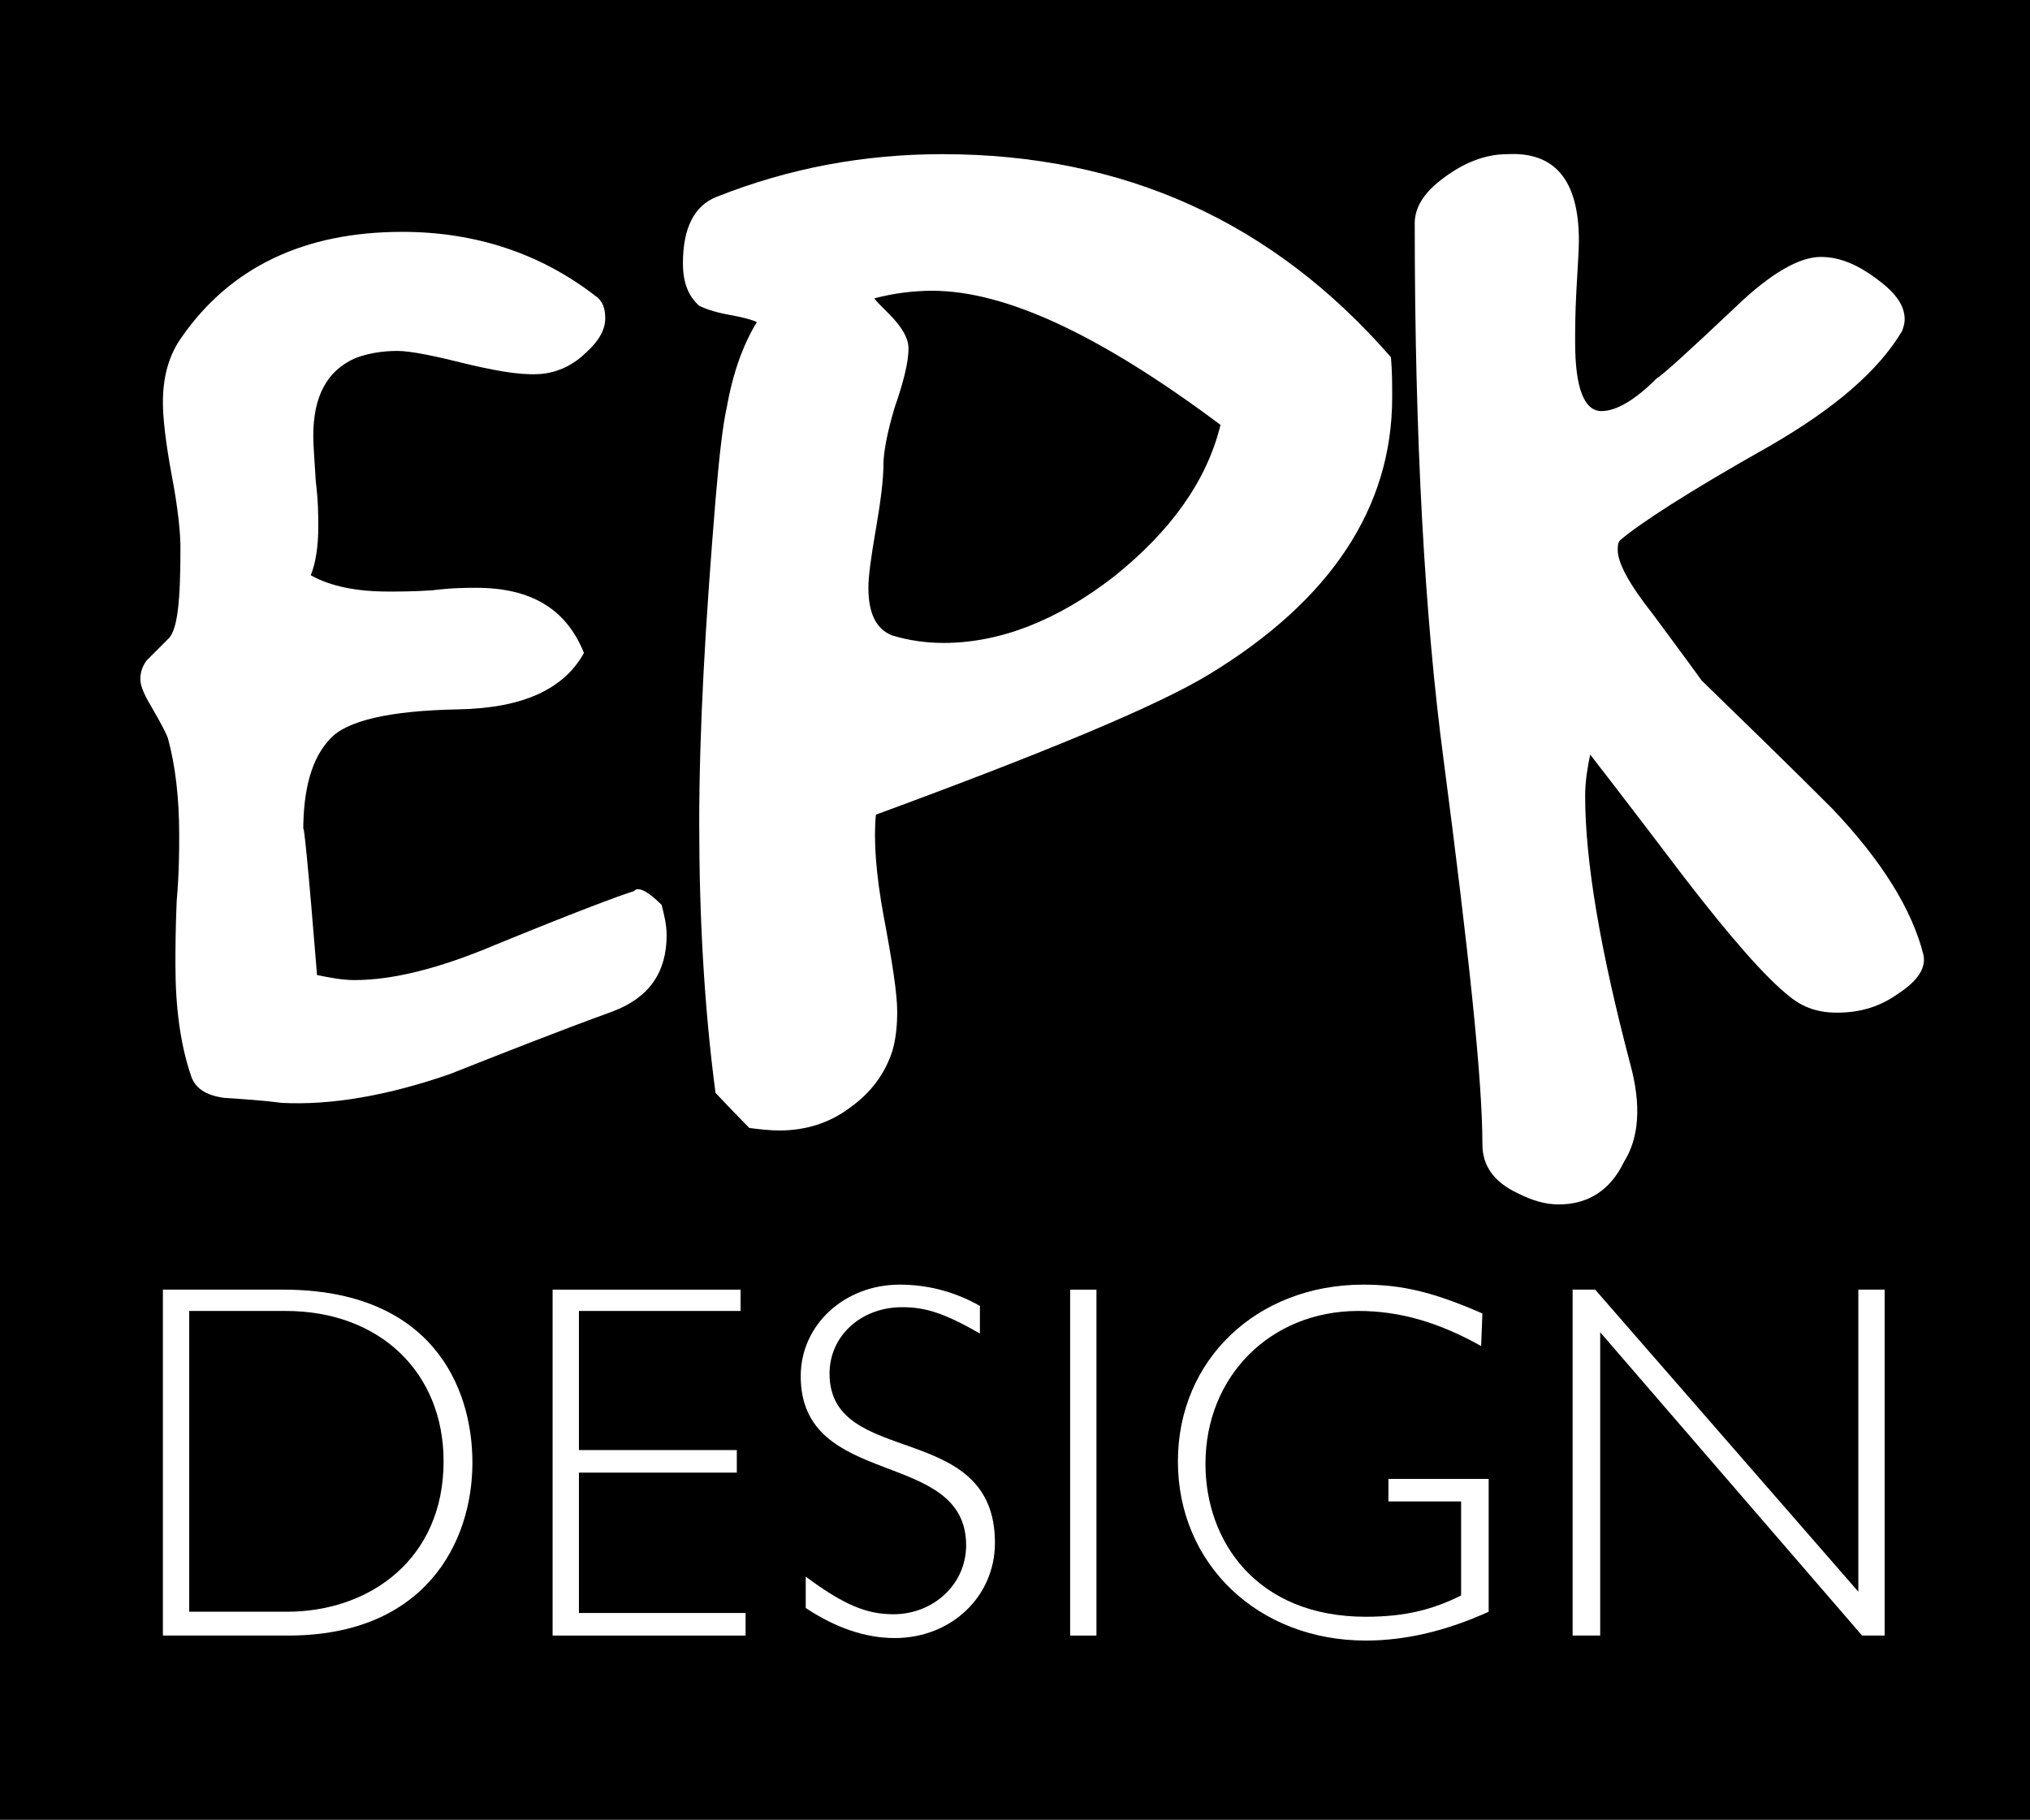 <?xml version="1.0" encoding="utf-8"?>
<!-- Generator: Adobe Illustrator 24.2.3, SVG Export Plug-In . SVG Version: 6.00 Build 0)  -->
<svg version="1.1" id="Layer_1" xmlns="http://www.w3.org/2000/svg" xmlns:xlink="http://www.w3.org/1999/xlink" x="0px" y="0px"
	 viewBox="0 0 162 145.2" style="enable-background:new 0 0 162 145.2;" xml:space="preserve">
<style type="text/css">
	.st0{fill-rule:evenodd;clip-rule:evenodd;fill:#FFFFFF;}
	.st1{fill:#FFFFFF;}
</style>
<g id="XMLID_54_">
	<polygon id="XMLID_52_" points="0,0 162,0 162,145.2 0,145.2 	"/>
	<g>
		<path id="XMLID_65_" class="st0" d="M13,102.9v27.6h10c10.9,0,14.7-7.4,14.7-13.8c0-6.1-3.3-13.8-15.1-13.8L13,102.9L13,102.9z
			 M15.1,104.6h7.7c7.5,0,12.6,4.9,12.6,12c0,7.8-5.9,12-12.5,12h-7.8L15.1,104.6L15.1,104.6z"/>
		<polygon id="XMLID_48_" class="st1" points="59.1,102.9 44.1,102.9 44.1,130.5 59.5,130.5 59.5,128.7 46.2,128.7 46.2,117.5 
			58.8,117.5 58.8,115.7 46.2,115.7 46.2,104.6 59.1,104.6 		"/>
		<path id="XMLID_47_" class="st1" d="M78.2,104.2c-2.1-1.2-4.3-1.7-6.4-1.7c-4.4,0-7.9,3.2-7.9,7.3c0,9.1,13.2,5.7,13.2,13.5
			c0,3.1-2.6,5.5-5.8,5.5c-2.1,0-3.9-0.7-7-3v2.5c2.4,1.6,4.8,2.4,7.1,2.4c4.5,0,8-3.3,8-7.6c0-9.9-13.2-5.9-13.2-13.5
			c0-3,2.5-5.3,5.8-5.3c1.9,0,3.4,0.5,6.2,2.1L78.2,104.2L78.2,104.2z"/>
		<polygon id="XMLID_46_" class="st1" points="85.4,102.9 87.5,102.9 87.5,130.5 85.4,130.5 		"/>
		<path id="XMLID_45_" class="st1" d="M118.3,104.8c-3.9-1.7-6.4-2.3-9.5-2.3c-8.5,0-14.8,6-14.8,14.1c0,8.2,6.4,14.3,15,14.3
			c3.2,0,6.5-0.8,9.8-2.3V118h-8v1.8h5.8v7.5c-2.2,1.1-4.4,1.7-7.6,1.7c-8.7,0-12.8-6-12.8-12.2c0-7,5.2-12.2,12.2-12.2
			c3.3,0,6.4,0.9,9.8,2.8L118.3,104.8L118.3,104.8z"/>
		<polygon id="XMLID_44_" class="st1" points="150.4,102.9 148.3,102.9 148.3,127 127.3,102.9 125.5,102.9 125.5,130.5 127.7,130.5 
			127.7,106.3 148.6,130.5 150.4,130.5 		"/>
		<path id="XMLID_43_" class="st1" d="M14.4,43.7c0-1.2-0.2-3.2-0.7-5.8c-0.5-2.7-0.7-4.6-0.7-5.8c0-2.1,0.5-3.8,1.5-5.2
			c3.9-5.6,9.8-8.4,17.6-8.4c5.8,0,11,1.7,15.4,5.1c0.6,0.4,0.8,1,0.8,1.8c0,0.9-0.5,1.8-1.5,2.7c-0.9,0.9-2,1.5-3.3,1.7
			c-1.5,0.2-3.4-0.1-6-0.7c-2.8-0.7-4.7-1.1-5.8-1.1c-1.2,0-2.4,0.2-3.4,0.6c-2.2,1-3.3,3-3.3,6.2c0,0.7,0.1,1.9,0.2,3.6
			c0.2,1.6,0.2,2.8,0.2,3.6c0,1.6-0.2,2.9-0.6,3.9c1.6,0.9,3.7,1.3,6.2,1.3c0.8,0,2,0,3.5-0.1c1.6-0.2,2.8-0.2,3.5-0.2
			c4.4,0,7.2,1.7,8.6,5.2c-1.6,2.9-4.9,4.4-10,4.5c-5.5,0.1-9,0.9-10.3,2.4c-1.4,1.5-2.1,3.9-2.1,7.3c0-1.1,0.4,2.8,1.1,11.5
			c1,0.2,2,0.4,3,0.4c3,0,6.7-0.9,11.2-2.8c6.1-2.5,9.8-3.9,11.1-4.3c0.3-0.4,1.1,0,2.2,1.1c0.2,0.8,0.4,1.6,0.4,2.4
			c0,3-1.4,5-4.3,6.1c-4.4,1.6-8.7,3.3-13,5c-4.9,1.7-9.4,2.5-13.4,2.3c-1.5-0.2-3.1-0.3-4.6-0.4c-1.5-0.2-2.4-0.8-2.7-1.9
			C14.4,83.3,14,80.4,14,77c0-1.1,0-2.8,0.1-5.1c0.2-2.3,0.2-4.1,0.2-5.3c0-2.9-0.3-5.5-0.9-7.7c-0.1-0.3-0.5-1.1-1.2-2.3
			c-0.6-1-1-1.8-1-2.4c0-0.6,0.2-1.1,0.5-1.5c0,0,0.6-0.6,1.7-1.7C14.2,50.3,14.4,47.8,14.4,43.7L14.4,43.7z"/>
		<path id="XMLID_56_" class="st0" d="M57.1,39.9c0.3-3.6,0.6-6.1,0.9-7.4c0.5-2.8,1.3-5,2.4-6.8c-0.4-0.2-1.2-0.4-2.3-0.6
			s-1.9-0.5-2.3-0.7c-0.9-0.8-1.3-1.9-1.3-3.4c0-2.8,0.9-4.6,2.7-5.3c5.8-2.3,11.8-3.4,18-3.4c14.5,0,26.4,5.4,35.8,16.2
			c0.1,1.1,0.1,2.2,0.1,3.2c0,8.8-4.9,16.2-14.6,22.1c-4.1,2.5-13,6.2-26.6,11.2c-0.2,2,0,4.7,0.6,8c0.7,3.7,1.1,6.3,1.1,7.7
			c0,1.1-0.1,2.2-0.4,3.2c-0.6,1.8-1.7,3.3-3.4,4.5c-1.6,1.2-3.5,1.8-5.6,1.8c-0.8,0-1.6-0.1-2.4-0.2c0,0-0.9-0.9-2.7-2.8
			c-0.9-6.8-1.3-14-1.3-21.5C55.8,58.1,56.3,49.6,57.1,39.9L57.1,39.9z M70.5,37.1c0,1.1-0.2,2.8-0.6,5.1s-0.6,3.8-0.6,4.7
			c0,2,0.6,3.3,1.9,3.8c1.3,0.4,2.7,0.6,4.1,0.6c4.5,0,9.1-1.8,13.6-5.3c4.5-3.6,7.4-7.6,8.5-12.1c-9.5-7.1-17.1-10.7-23-10.7
			c-1.5,0-3.1,0.2-4.6,0.6c-0.1,0,0.3,0.4,1.1,1.2c1.1,1.1,1.6,2,1.6,2.8c0,1.1-0.4,2.7-1.1,4.7C70.8,34.5,70.5,36.1,70.5,37.1
			L70.5,37.1z"/>
		<path id="XMLID_40_" class="st1" d="M115.2,60.6c-1.5-11.3-2.3-25.5-2.3-42.8c0-1.3,0.8-2.5,2.3-3.6c1.6-1.2,3.3-1.9,5.1-1.9
			c3.8-0.2,5.7,2.1,5.7,6.9c0,0.8-0.1,2.1-0.2,4s-0.1,3.2-0.1,4.1c0,3.6,0.7,5.5,2.1,5.5c1.2,0,2.7-0.9,4.4-2.6
			c0.5-0.3,2.6-2.2,6.3-5.7c2.8-2.7,5.1-4,6.8-4c1.5,0,2.9,0.6,4.4,1.7s2.3,2.1,2.3,3.3c0,0.3-0.1,0.6-0.2,0.9
			c-1.9,3.2-5.4,6.2-10.6,9.2c-6.4,3.6-10.4,6.2-11.9,7.5c-0.2,0.2-0.2,0.5-0.2,0.8c0,1,0.9,2.7,2.8,5.1c2.6,3.5,3.9,5.3,3.9,5.3
			c3.5,3.4,7,6.8,10.4,10.2c4,4.2,6.4,8.1,7.3,11.7c0.2,1-0.4,2-1.9,3c-1.5,1.1-3.1,1.6-5,1.6c-1.5,0-2.7-0.4-3.8-1.3
			c-1.9-1.5-4.7-4.7-8.4-9.5c-4.7-6.2-7.2-9.4-7.5-9.8c-0.2,1-0.4,2.1-0.4,3.3c0,5.2,1.2,12.3,3.6,21.4c0.9,3.3,0.7,5.9-0.5,7.8
			c-1.1,2.3-2.9,3.4-5.2,3.4c-1.1,0-2.1-0.3-3.3-0.9c-1.9-0.9-2.8-2.2-2.8-3.9C118.3,86.1,117.2,75.9,115.2,60.6L115.2,60.6z"/>
	</g>
</g>
</svg>
